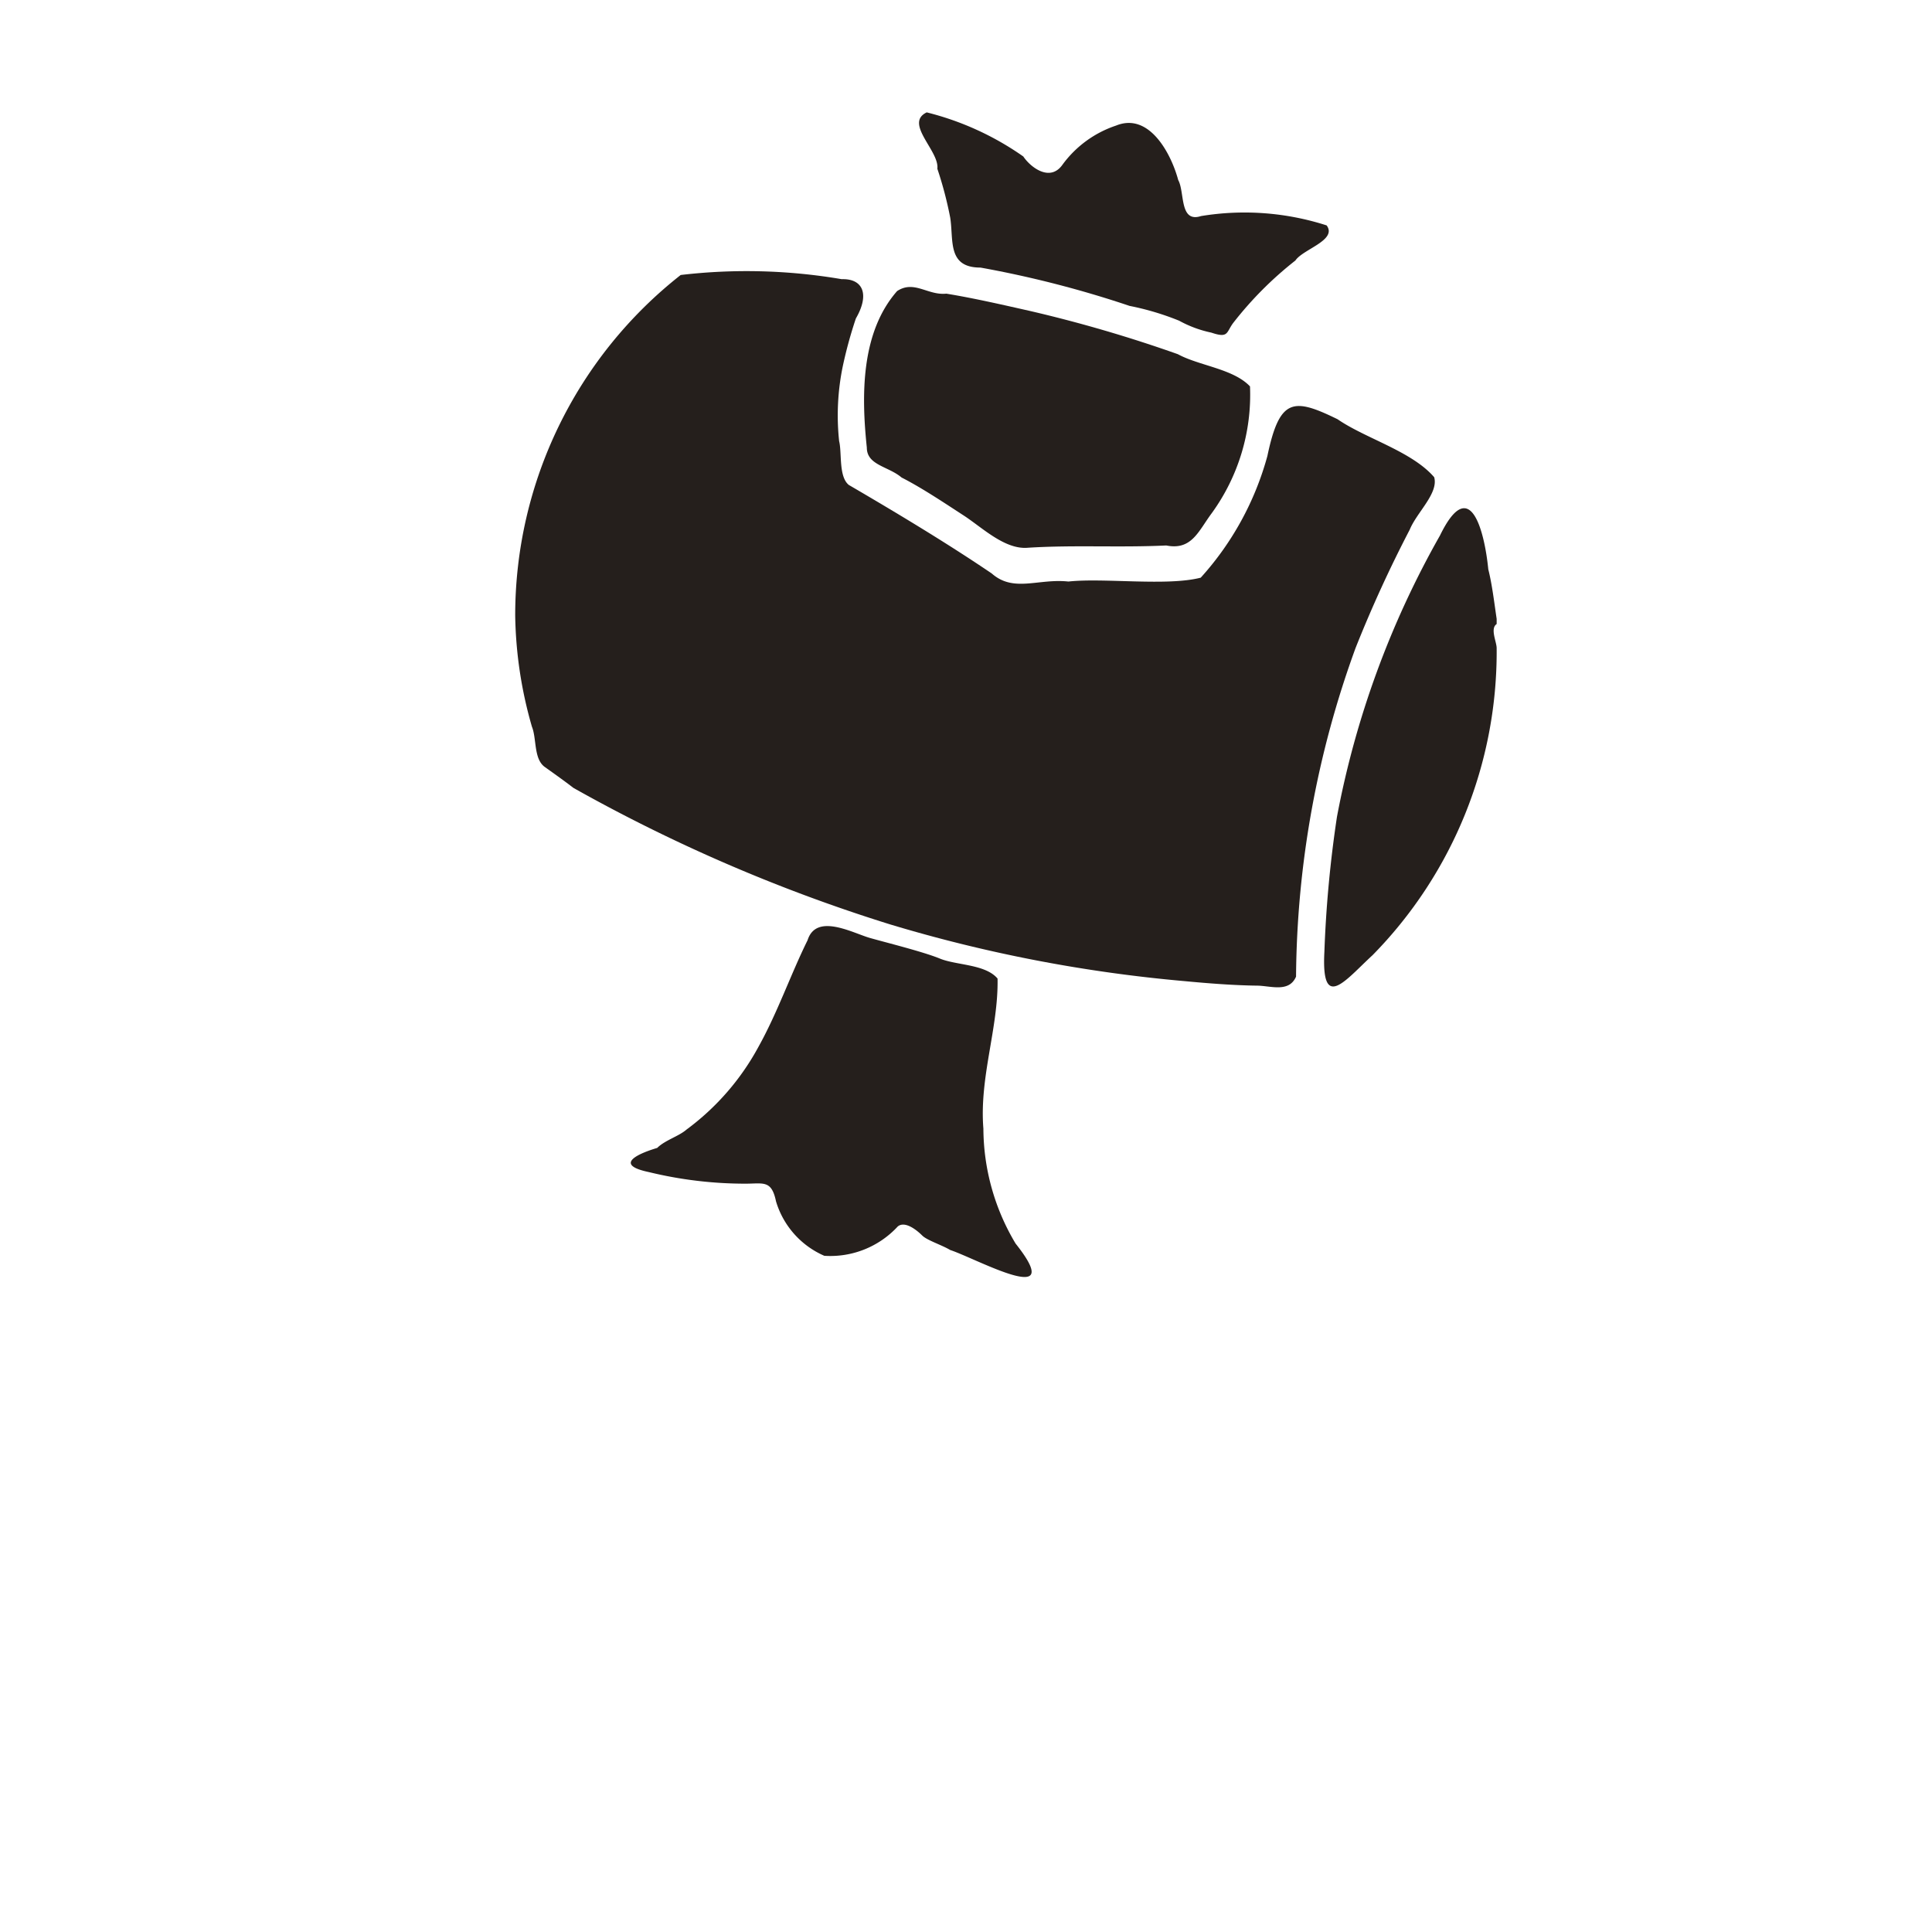 <svg id="レイヤー_1" data-name="レイヤー 1" xmlns="http://www.w3.org/2000/svg" viewBox="0 0 60 60"><defs><style>.cls-1{fill:#251f1c;}</style></defs><path class="cls-1" d="M44.54,14.82c-.7-.81-2.13-1.2-3-1.8-1.37-.67-1.8-.67-2.18,1.14a9.26,9.26,0,0,1-2.07,3.78c-1.05.27-3,0-4.11.12-.94-.1-1.7.35-2.38-.25-1.4-.95-3-1.91-4.44-2.75-.32-.26-.21-1-.3-1.36a7.54,7.54,0,0,1,.11-2.31,13.5,13.5,0,0,1,.41-1.5c.43-.74.23-1.24-.44-1.22a17.55,17.55,0,0,0-5-.13A13.44,13.44,0,0,0,16,19.12a13.08,13.08,0,0,0,.52,3.45c.15.37.05,1,.4,1.25s.59.42.89.65a51,51,0,0,0,9.84,4.24,45.49,45.49,0,0,0,9.14,1.76c.74.07,1.51.13,2.24.14.42,0,1,.23,1.22-.28a30.37,30.37,0,0,1,1.85-10.21,39.61,39.61,0,0,1,1.68-3.67C44,15.91,44.68,15.32,44.54,14.82Z"/><path class="cls-1" d="M38.82,12c-.52-.55-1.58-.64-2.24-1A42.63,42.63,0,0,0,32,9.66c-.8-.18-1.75-.4-2.61-.54-.58.06-1-.43-1.53-.08-1.13,1.29-1.11,3.24-.94,4.86,0,.55.67.58,1.08.93.63.32,1.36.81,1.93,1.18s1.28,1.07,2,1c1.43-.09,2.83,0,4.29-.07.79.16,1-.45,1.41-1A6.26,6.26,0,0,0,38.82,12Z"/><path class="cls-1" d="M46.48,20.13c0-.2-.21-.61,0-.75,0,0,0-.06,0-.16-.08-.54-.14-1.06-.26-1.54-.11-1.12-.55-3-1.5-1.05a28.32,28.32,0,0,0-3.2,8.74,36.87,36.87,0,0,0-.39,4.19c-.1,1.89.66.87,1.5.1A13.44,13.44,0,0,0,46.48,20.13Z"/><path class="cls-1" d="M41.2,7a8.32,8.32,0,0,0-3.9-.29c-.68.22-.5-.74-.71-1.12-.22-.82-.9-2.11-1.93-1.69A3.39,3.39,0,0,0,33,5.11c-.39.56-1,.08-1.22-.25a9,9,0,0,0-3-1.37c-.71.34.4,1.2.33,1.75a11.82,11.82,0,0,1,.4,1.52c.11.7-.1,1.55.94,1.55A32.74,32.74,0,0,1,35.08,9.5a8.43,8.43,0,0,1,1.54.46,3.6,3.6,0,0,0,1,.37c.53.18.46,0,.67-.29a11.19,11.19,0,0,1,1.94-1.95C40.46,7.74,41.54,7.46,41.2,7Z"/><path class="cls-1" d="M31.54,38.62a7,7,0,0,1-1-3.57c-.13-1.6.47-3.13.44-4.66-.38-.45-1.28-.41-1.79-.62s-1.64-.49-2.17-.64-1.67-.79-1.94.07c-.52,1.05-.93,2.24-1.52,3.3a7.8,7.8,0,0,1-2.24,2.58c-.24.21-.67.33-.91.57-.44.13-1.45.5-.26.75a12.66,12.66,0,0,0,3,.36c.56,0,.81-.12.95.55A2.68,2.68,0,0,0,25.6,39a2.85,2.85,0,0,0,2.28-.91c.23-.19.61.13.76.28s.6.29.87.45C30.35,39.1,33.17,40.67,31.54,38.62Z"/></svg>
